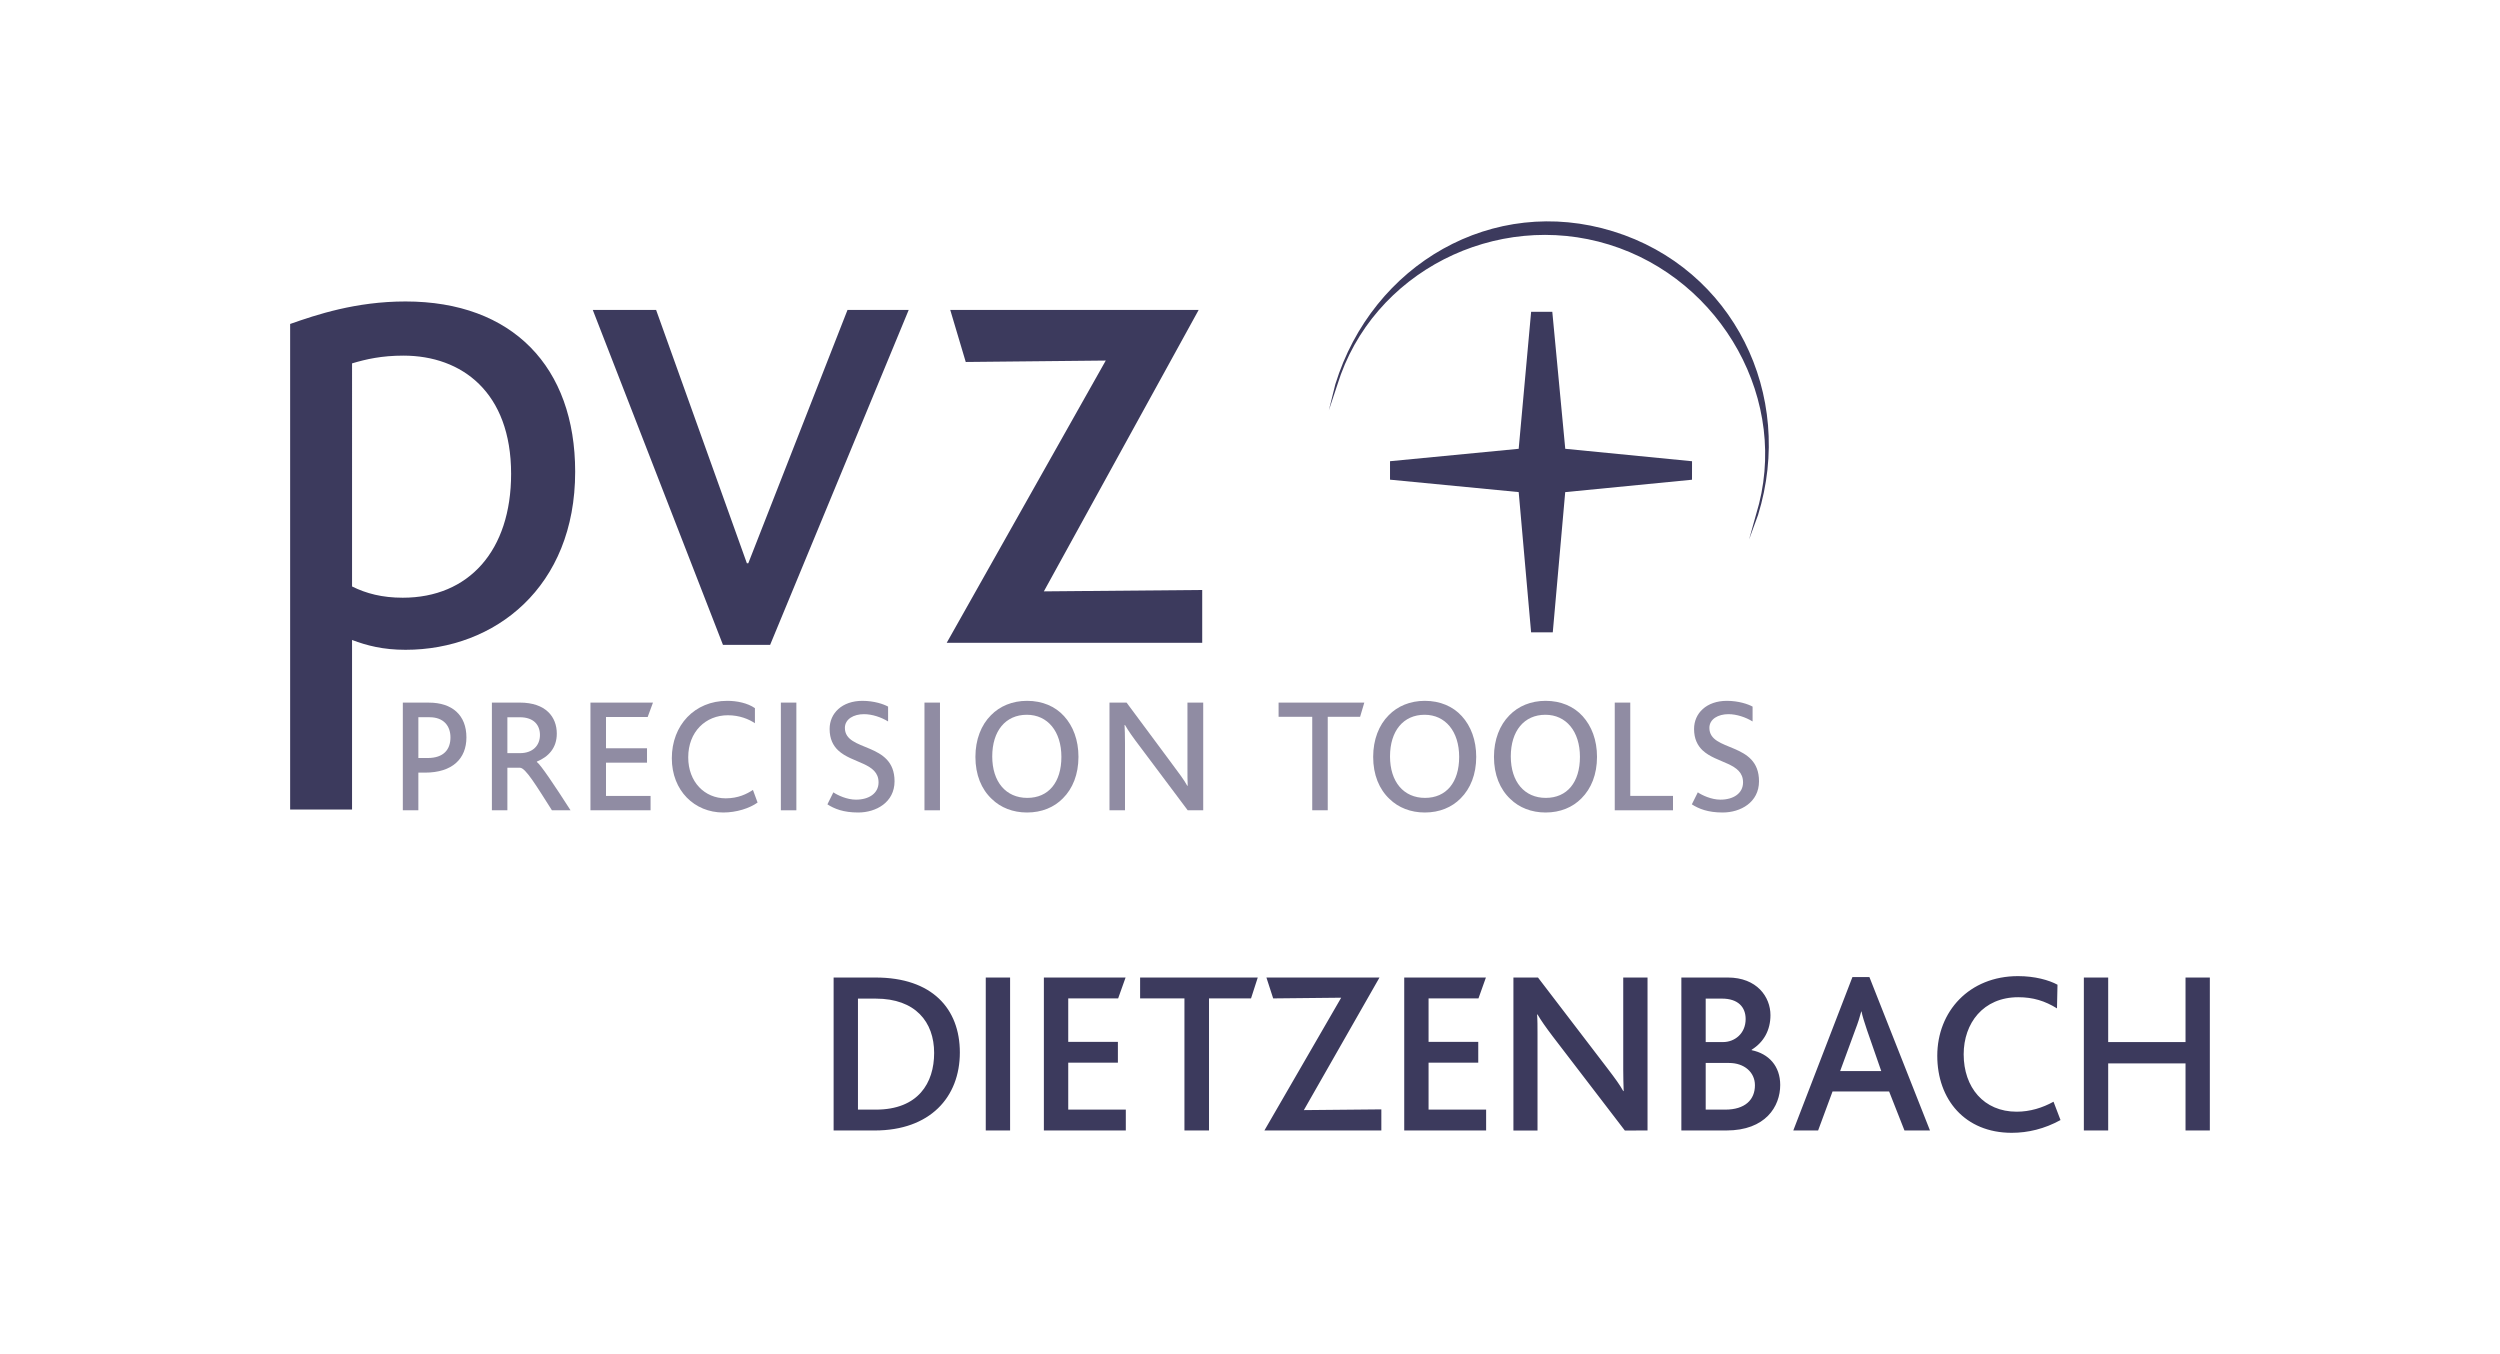 <?xml version="1.0" encoding="utf-8"?>
<!-- Generator: Adobe Illustrator 16.0.1, SVG Export Plug-In . SVG Version: 6.00 Build 0)  -->
<!DOCTYPE svg PUBLIC "-//W3C//DTD SVG 1.1//EN" "http://www.w3.org/Graphics/SVG/1.1/DTD/svg11.dtd">
<svg version="1.1" id="Ebene_1" xmlns="http://www.w3.org/2000/svg" xmlns:xlink="http://www.w3.org/1999/xlink" x="0px" y="0px"
	 width="480px" height="260px" viewBox="0 0 480 260" enable-background="new 0 0 480 260" xml:space="preserve">
<g id="PVC_D">
	<path fill="#3C3A5D" d="M77.456,68.281c-4.185,0-7.155,0.679-9.862,1.488V112.6c2.707,1.353,5.809,2.162,9.732,2.162
		c12.698,0,20.807-9.051,20.807-23.78C98.133,75.312,88.674,68.281,77.456,68.281 M77.864,124.762
		c-4.321,0-7.429-0.814-10.271-1.888v32.562H55.707V62.201c4.996-1.753,12.563-4.32,22.156-4.32c20.537,0,32.57,12.562,32.57,32.693
		C110.435,112.737,95.026,124.762,77.864,124.762"/>
	<polyline fill="#3C3A5D" points="147.864,123.815 138.809,123.815 113.81,59.501 125.971,59.501 143.4,108.146 143.671,108.146 
		162.723,59.501 174.474,59.501 147.864,123.815 	"/>
	<polyline fill="#3C3A5D" points="181.772,123.412 212.307,69.226 185.423,69.5 182.445,59.501 230.146,59.501 200.421,113.543 
		230.825,113.274 230.825,123.412 181.772,123.412 	"/>
	<g>
		<path fill="#3C3A5D" d="M256.386,73.772c7.134-23.071,30.27-36.488,53.337-29.353c23.072,7.133,34.959,31.371,27.83,54.44
			l-1.733,4.734l1.354-4.85c6.688-21.671-6.569-45.087-28.235-51.784c-21.664-6.699-45.473,5.257-52.169,26.927l-1.634,4.917
			L256.386,73.772"/>
	</g>
	<polyline fill="#3C3A5D" points="300.521,94.487 298.133,121.405 293.97,121.405 291.588,94.481 266.883,92.097 266.883,88.552 
		291.588,86.17 293.977,59.864 298.041,59.864 300.529,86.17 324.871,88.558 324.865,92.107 300.521,94.487 	"/>
	<path fill="#908CA3" d="M82.489,137.708h-2.163v7.831h1.78c3.106,0,4.383-1.657,4.383-3.958
		C86.489,139.37,85.17,137.708,82.489,137.708 M81.595,148.345h-1.27v7.232h-2.982v-20.672h5.018c4.431,0,7.191,2.376,7.191,6.676
		C89.552,145.665,86.871,148.345,81.595,148.345"/>
	<path fill="#908CA3" d="M99.801,137.712h-2.384v6.892h2.423c2.47,0,3.832-1.486,3.832-3.486
		C103.672,139.239,102.525,137.712,99.801,137.712 M105.972,155.577c-2.983-4.679-5.062-8.168-6.132-8.168h-2.423v8.168h-2.973
		v-20.679H99.8c5.018,0,7.105,2.769,7.105,5.961c0,2.766-1.619,4.464-3.826,5.363v0.084c0.722,0.506,3.357,4.42,6.466,9.271H105.972
		z"/>
	<polyline fill="#908CA3" points="124.351,137.667 116.351,137.667 116.351,143.666 124.226,143.666 124.226,146.432 
		116.351,146.432 116.351,152.814 124.909,152.814 124.909,155.577 113.367,155.577 113.367,134.898 125.372,134.898 
		124.351,137.667 	"/>
	<path fill="#908CA3" d="M138.858,156.001c-5.493,0-9.868-4.166-9.868-10.421c0-6.341,4.375-11.02,10.638-11.02
		c1.875,0,3.914,0.426,5.317,1.404v2.895c-1.15-0.77-2.938-1.53-5.192-1.53c-4.254,0-7.613,3.146-7.613,8.084
		c0,4.72,3.149,7.867,7.188,7.867c2.427,0,4.085-0.851,5.237-1.616l0.89,2.427C143.918,155.191,141.409,156.001,138.858,156.001"/>
	<rect x="149.926" y="134.898" fill="#908CA3" width="2.977" height="20.679"/>
	<path fill="#908CA3" d="M164.768,156.001c-2.849,0-4.592-0.721-5.906-1.567l1.143-2.305c0.812,0.555,2.6,1.405,4.34,1.405
		c2.469,0,4.337-1.193,4.337-3.319c0-3.783-5.102-3.615-7.782-6.169c-0.937-0.896-1.614-2.171-1.614-4.085
		c0-3.02,2.384-5.4,6.298-5.4c2.256,0,4.081,0.637,4.93,1.107v2.852c-1.312-0.812-3.057-1.401-4.633-1.401
		c-1.955,0-3.662,0.933-3.662,2.636c0,4.68,9.534,2.594,9.534,10.25C171.749,154.046,168.219,156.001,164.768,156.001"/>
	<rect x="177.498" y="134.898" fill="#908CA3" width="2.978" height="20.679"/>
	<path fill="#908CA3" d="M197.148,137.236c-4.087,0-6.638,3.109-6.638,7.998c0,4.897,2.642,7.961,6.728,7.961
		c4.076,0,6.549-2.98,6.549-7.879C203.786,140.43,201.147,137.236,197.148,137.236 M204.081,153.277
		c-1.7,1.742-4.081,2.724-6.892,2.724c-2.719,0-5.064-0.937-6.762-2.594c-2.002-1.877-3.148-4.64-3.148-8.091
		c0-3.312,1.109-6.121,2.979-7.987c1.705-1.754,4.129-2.769,6.933-2.769c2.936,0,5.406,1.062,7.106,2.937
		c1.745,1.914,2.767,4.594,2.767,7.819C207.063,148.682,205.96,151.404,204.081,153.277"/>
	<path fill="#908CA3" d="M228.041,155.577l-8.893-11.867c-1.75-2.3-2.514-3.403-3.148-4.512h-0.086
		c0.043,0.934,0.086,1.952,0.086,3.485v12.894h-2.979v-20.679h3.28l8.245,11.107c1.961,2.637,2.773,3.702,3.403,4.854h0.09
		c-0.048-0.979-0.048-1.957-0.048-3.495v-12.466h3.026v20.679H228.041"/>
	<polyline fill="#908CA3" points="261.141,137.623 254.926,137.623 254.926,155.577 251.949,155.577 251.949,137.623 
		245.489,137.623 245.489,134.898 261.947,134.898 261.141,137.623 	"/>
	<path fill="#908CA3" d="M273.52,137.236c-4.084,0-6.637,3.109-6.637,7.998c0,4.897,2.631,7.961,6.719,7.961
		c4.085,0,6.558-2.98,6.558-7.879C280.158,140.43,277.516,137.236,273.52,137.236 M280.455,153.277
		c-1.709,1.742-4.081,2.724-6.892,2.724c-2.725,0-5.062-0.937-6.768-2.594c-1.996-1.877-3.146-4.64-3.146-8.091
		c0-3.312,1.107-6.121,2.978-7.987c1.703-1.754,4.123-2.769,6.936-2.769c2.934,0,5.396,1.062,7.105,2.937
		c1.74,1.914,2.766,4.594,2.766,7.819C283.436,148.682,282.328,151.404,280.455,153.277"/>
	<path fill="#908CA3" d="M296.711,137.236c-4.084,0-6.639,3.109-6.639,7.998c0,4.897,2.64,7.961,6.721,7.961
		c4.084,0,6.556-2.98,6.556-7.879C303.349,140.43,300.707,137.236,296.711,137.236 M303.646,153.277
		c-1.709,1.742-4.082,2.724-6.891,2.724c-2.726,0-5.066-0.937-6.769-2.594c-1.995-1.877-3.145-4.64-3.145-8.091
		c0-3.312,1.11-6.121,2.977-7.987c1.702-1.754,4.122-2.769,6.937-2.769c2.932,0,5.396,1.062,7.104,2.937
		c1.736,1.914,2.767,4.594,2.767,7.819C306.627,148.682,305.52,151.404,303.646,153.277"/>
	<polyline fill="#908CA3" points="310.031,155.577 310.031,134.898 313.012,134.898 313.012,152.811 321.215,152.811 
		321.215,155.577 310.031,155.577 	"/>
	<path fill="#908CA3" d="M330.75,156.001c-2.854,0-4.598-0.721-5.916-1.567l1.145-2.305c0.814,0.555,2.603,1.405,4.342,1.405
		c2.472,0,4.345-1.193,4.345-3.319c0-3.783-5.104-3.615-7.789-6.169c-0.935-0.896-1.617-2.171-1.617-4.085
		c0-3.02,2.386-5.4,6.299-5.4c2.25,0,4.082,0.637,4.937,1.107v2.852c-1.322-0.812-3.062-1.401-4.639-1.401
		c-1.958,0-3.656,0.933-3.656,2.636c0,4.68,9.528,2.594,9.528,10.25C337.727,154.046,334.195,156.001,330.75,156.001"/>
	<path fill="#3C3A5D" d="M424.289,217.055v-29.367h-4.668v12.39h-14.849v-12.39h-4.672v29.367h4.672v-12.884h14.849v12.884H424.289
		 M395.62,215.05l-1.344-3.521c-2.092,1.162-4.502,1.918-7.075,1.918c-6.33,0-10.176-4.68-10.176-11.018
		c0-5.967,3.746-10.961,10.477-10.961c2.854,0,5.124,0.711,7.44,2.141l0.097-4.543c-1.647-0.889-4.327-1.65-7.578-1.65
		c-9.357,0-15.504,6.771-15.504,15.288c0,8.378,5.295,14.797,14.298,14.797C389.375,217.501,392.541,216.742,395.62,215.05
		 M361.201,205.646h-7.894l2.896-7.889c0.535-1.385,0.896-2.539,1.161-3.562h0.045c0.172,0.934,0.581,2.134,1.065,3.606
		L361.201,205.646z M370.557,217.055l-11.629-29.453h-3.264l-11.354,29.453h4.766l2.771-7.492h10.863l2.949,7.492H370.557z
		 M336.947,208.364c0,2.807-1.909,4.684-5.715,4.684h-3.738v-8.959h4.497C334.893,204.089,336.947,205.866,336.947,208.364
		 M330.61,191.732c3.083,0,4.554,1.609,4.554,3.928c0,2.81-2.137,4.416-4.327,4.416h-3.343v-8.344H330.61z M341.801,208.316
		c0-3.653-2.229-6.016-5.479-6.68v-0.092c2.357-1.47,3.605-3.787,3.605-6.641c0-3.478-2.584-7.219-8.199-7.219h-8.908v29.366h8.646
		C338.998,217.055,341.801,212.425,341.801,208.316 M316.326,217.055v-29.367h-4.665v17.69c0,1.429,0.041,2.892,0.085,4.103h-0.085
		c-0.674-1.211-1.479-2.321-3.079-4.416l-13.286-17.377h-4.72v29.367h4.627v-18.451c0-1.422,0-2.851-0.085-3.832h0.085
		c0.711,1.203,1.518,2.358,2.938,4.235l13.826,18.048H316.326z M285.336,217.055v-4.007h-11.051v-9.01h9.54v-4.006h-9.54v-8.341
		h9.581l1.429-4.006h-15.683v29.367h15.724V217.055z M265.218,217.055v-4.056l-14.878,0.142l14.521-25.453h-21.708l1.296,4.006
		l13.058-0.135l-14.745,25.496H265.218z M241.489,187.688h-22.588v4.006h8.512v25.361h4.717v-25.361h8.067L241.489,187.688z
		 M216.156,217.055v-4.007h-11.054v-9.01h9.534v-4.006h-9.534v-8.341h9.582l1.427-4.006h-15.687v29.367h15.731V217.055z
		 M193.938,187.688h-4.672v29.367h4.672V187.688z M179.355,202.168c0,5.749-3.042,10.88-11.196,10.88h-3.431v-21.313h3.431
		C175.743,191.732,179.355,196.2,179.355,202.168 M184.291,202.079c0-8.427-5.339-14.394-16.175-14.394h-8.061v29.367h7.882
		C178.549,217.055,184.291,210.68,184.291,202.079"/>
</g>
</svg>
